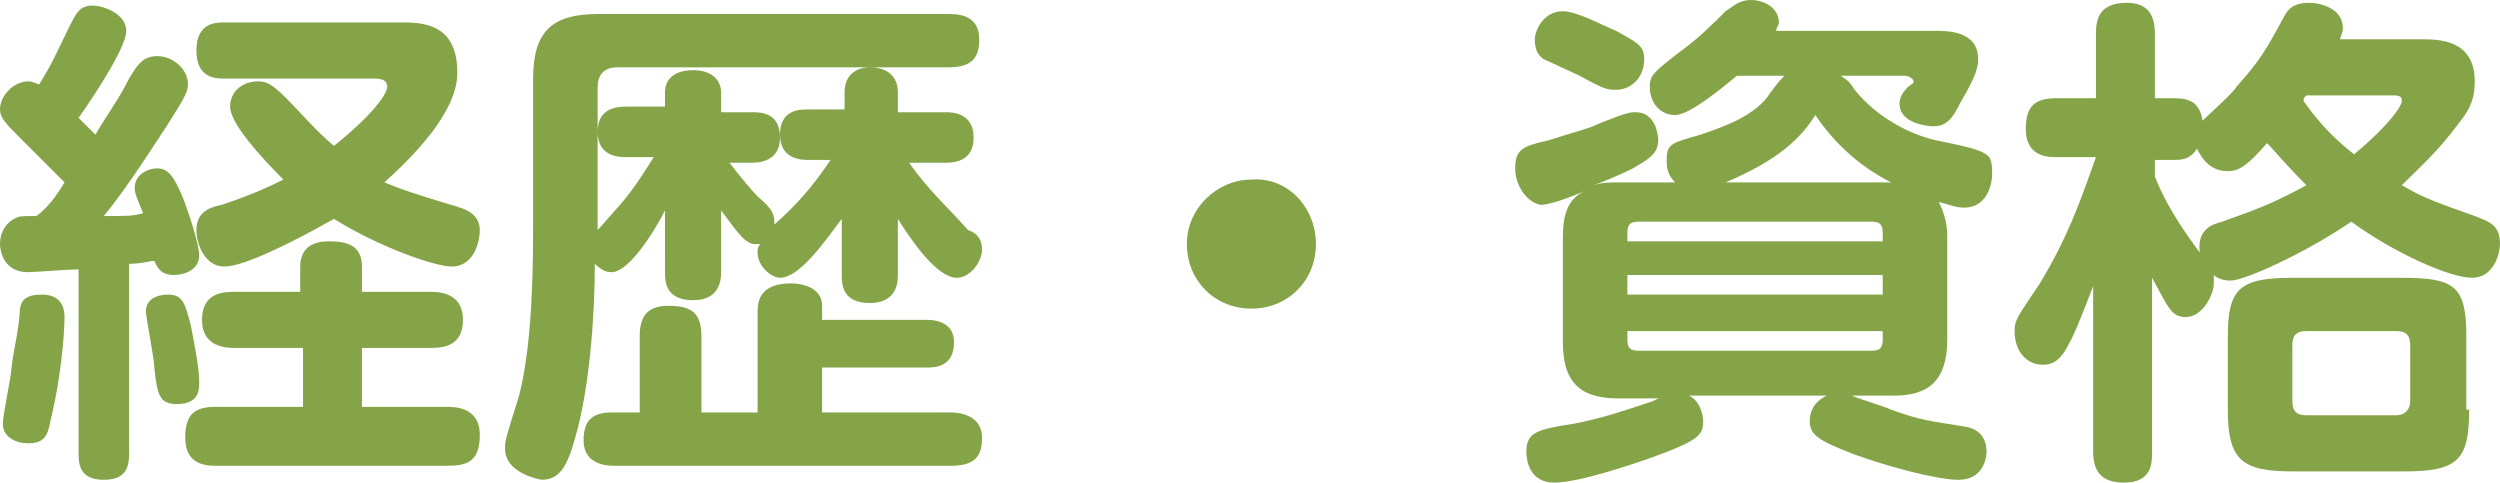 <?xml version="1.0" encoding="utf-8"?>
<!-- Generator: Adobe Illustrator 18.1.0, SVG Export Plug-In . SVG Version: 6.00 Build 0)  -->
<!DOCTYPE svg PUBLIC "-//W3C//DTD SVG 1.1//EN" "http://www.w3.org/Graphics/SVG/1.1/DTD/svg11.dtd">
<svg version="1.1" xmlns="http://www.w3.org/2000/svg" xmlns:xlink="http://www.w3.org/1999/xlink" x="0px" y="0px" width="89.1px"
	 height="17.2px" viewBox="0 0 89.1 17.2" enable-background="new 0 0 89.1 17.2" xml:space="preserve">
<g id="レイヤー_1">
</g>
<g id="文字">
	<g>
		<g>
			<path fill="#84A447" d="M2.8,9.6C2.5,9.6,1.2,9.7,1,9.7c-0.9,0-1-0.8-1-1c0-0.5,0.3-0.8,0.5-0.9c0.2-0.1,0.2-0.1,0.8-0.1
				C1.7,7.4,2,7,2.3,6.5C1.8,6,1.1,5.3,0.8,5C0.2,4.4,0,4.2,0,3.9c0-0.5,0.5-1,1-1c0.2,0,0.3,0.1,0.4,0.1c0.5-0.8,0.6-1.1,1-1.9
				c0.3-0.6,0.4-0.9,0.9-0.9c0.4,0,1.2,0.3,1.2,0.9c0,0.6-1.2,2.4-1.7,3.1c0.1,0.1,0.3,0.3,0.6,0.6c0.4-0.7,0.8-1.2,1.2-2
				C4.9,2.3,5.1,2,5.6,2c0.6,0,1.1,0.5,1.1,1c0,0.3-0.2,0.6-0.7,1.4C5.6,5,4.6,6.6,3.7,7.7c0.9,0,1,0,1.4-0.1
				C4.9,7.1,4.8,6.9,4.8,6.7C4.8,6.2,5.3,6,5.6,6C6,6,6.2,6.3,6.5,7c0.2,0.5,0.6,1.7,0.6,2.1c0,0.5-0.5,0.7-0.9,0.7
				c-0.5,0-0.6-0.3-0.7-0.5c-0.2,0-0.4,0.1-0.9,0.1v6.7c0,0.4,0,1-0.9,1c-0.9,0-0.9-0.6-0.9-1V9.6z M2.3,11.3c0,0,0,1.6-0.5,3.7
				c-0.1,0.5-0.2,0.8-0.8,0.8c-0.4,0-0.9-0.2-0.9-0.7c0-0.3,0.3-1.7,0.3-1.9c0.1-0.9,0.2-1,0.3-2c0-0.5,0.2-0.7,0.8-0.7
				C2.2,10.5,2.3,11,2.3,11.3z M6.8,11.6c0.1,0.5,0.3,1.5,0.3,2c0,0.3,0,0.8-0.8,0.8c-0.6,0-0.7-0.3-0.8-1.3c0-0.3-0.3-1.8-0.3-2
				c0-0.6,0.7-0.6,0.8-0.6C6.5,10.5,6.6,10.8,6.8,11.6z M12.9,14.5h3c0.3,0,1.2,0,1.2,1c0,1-0.5,1.1-1.2,1.1H7.7c-0.3,0-1.1,0-1.1-1
				c0-0.9,0.4-1.1,1.1-1.1h3.1v-2.1H8.4c-0.3,0-1.2,0-1.2-1s0.8-1,1.2-1h2.3V9.5c0-0.7,0.5-0.9,1-0.9c0.6,0,1.2,0.1,1.2,0.9v0.9h2.4
				c0.3,0,1.2,0,1.2,1s-0.8,1-1.2,1h-2.4V14.5z M11.9,5.2c1.5-1.2,1.9-1.9,1.9-2.1c0-0.3-0.3-0.3-0.5-0.3H8c-0.3,0-1,0-1-1
				c0-1,0.7-1,1-1h6.4c0.9,0,1.9,0.2,1.9,1.8c0,1.4-1.6,3-2.6,3.9c0.5,0.2,0.7,0.3,2.7,0.9c0.3,0.1,0.7,0.3,0.7,0.8
				c0,0.4-0.2,1.3-1,1.3c-0.6,0-2.6-0.7-4.2-1.7C10.5,8.6,8.7,9.5,8,9.5c-0.7,0-1-0.8-1-1.3c0-0.6,0.4-0.8,0.9-0.9
				c1.2-0.4,1.8-0.7,2.2-0.9c-0.8-0.8-1.9-2-1.9-2.6c0-0.5,0.4-0.9,1-0.9c0.3,0,0.5,0.1,1,0.6C10.7,4,11.3,4.7,11.9,5.2z"/>
			<path fill="#84A447" d="M28.8,5.7c-0.2,0-1,0-1-0.9c0-0.9,0.7-0.9,1-0.9h1.3V3.3c0-0.7,0.5-0.9,0.9-0.9c0.6,0,1,0.3,1,0.9V4h1.7
				c0.2,0,1,0,1,0.9c0,0.8-0.6,0.9-1,0.9h-1.3c0.7,1,1.4,1.6,2.1,2.4C34.8,8.3,35,8.5,35,8.9c0,0.4-0.4,1-0.9,1
				c-0.7,0-1.6-1.3-2.1-2.1v2c0,0.2,0,1-1,1c-1,0-1-0.7-1-1V7.8c-0.6,0.8-1.5,2.1-2.2,2.1C27.5,9.9,27,9.5,27,9c0-0.1,0-0.2,0.1-0.3
				c-0.1,0-0.1,0-0.2,0c-0.4,0-0.8-0.7-1.2-1.2v2.2c0,0.2,0,1-1,1s-1-0.7-1-1V7.5c-0.4,0.8-1.3,2.2-1.9,2.2c-0.1,0-0.3,0-0.6-0.3
				c0,1.9-0.2,4.5-0.7,6.2c-0.3,1.1-0.6,1.5-1.2,1.5C18.8,17,18,16.7,18,16c0-0.3,0-0.3,0.5-1.9C19,12.2,19,9.2,19,7.9V2.8
				c0-1.7,0.7-2.3,2.3-2.3h12.5c0.3,0,1.1,0,1.1,0.9c0,0.6-0.2,1-1.1,1H22c-0.5,0-0.7,0.3-0.7,0.7v5.1c0.1-0.1,0.7-0.8,0.8-0.9
				c0.6-0.7,1-1.4,1.2-1.7h-1c-0.2,0-1,0-1-0.9c0-0.8,0.6-0.9,1-0.9h1.4V3.3c0-0.6,0.5-0.8,1-0.8c0.6,0,1,0.3,1,0.8V4h1.1
				c0.3,0,1,0,1,0.9c0,0.7-0.5,0.9-1,0.9H26c0.3,0.4,0.8,1,1,1.2c0.6,0.5,0.6,0.7,0.6,1c0.8-0.7,1.4-1.4,2-2.3H28.8z M29.2,14.7h4.7
				c0.3,0,1.1,0.1,1.1,0.9c0,0.6-0.2,1-1.1,1h-12c-0.2,0-1.1,0-1.1-0.9c0-0.6,0.2-1,1-1h1V12c0-0.5,0.1-1.1,1-1.1
				c0.8,0,1.2,0.2,1.2,1.1v2.7h2v-3.6c0-0.5,0.2-1,1.2-1c0.3,0,1.1,0.1,1.1,0.8v0.5h3.7c0.2,0,1,0,1,0.8c0,0.9-0.7,0.9-1,0.9h-3.7
				V14.7z"/>
			<path fill="#84A447" d="M46.9,8.7c0,1.3-1,2.3-2.3,2.3s-2.3-1-2.3-2.3c0-1.3,1.1-2.3,2.3-2.3C45.9,6.3,46.9,7.4,46.9,8.7z"/>
			<path fill="#84A447" d="M69.4,12.1c0,1.5-0.7,2-1.9,2H66c0.2,0.1,1.2,0.4,1.4,0.5c1.1,0.4,1.4,0.4,2.6,0.6
				c0.7,0.1,0.8,0.6,0.8,0.9c0,0.2-0.1,1-1,1c-0.8,0-2.6-0.5-3.7-0.9c-1.3-0.5-1.6-0.7-1.6-1.2c0-0.4,0.2-0.7,0.6-0.9h-4.9
				c0.4,0.2,0.5,0.7,0.5,0.9c0,0.5-0.1,0.7-2.1,1.4c-0.3,0.1-2.3,0.8-3.2,0.8c-0.9,0-1-0.8-1-1.1c0-0.7,0.4-0.8,1.7-1
				c1-0.2,1.6-0.4,2.8-0.8c0.2-0.1,0.2-0.1,0.3-0.1h-1.5c-1.2,0-2-0.4-2-2V8.5c0-0.7,0.1-1.4,0.8-1.7c-0.7,0.3-1.3,0.5-1.6,0.5
				C54.4,7.2,54,6.6,54,6c0-0.7,0.3-0.8,1.2-1c0.9-0.3,1.4-0.4,1.8-0.6C58,4,58.1,4,58.3,4c0.7,0,0.8,0.8,0.8,1c0,0.5-0.4,0.7-0.9,1
				c-0.4,0.2-1.1,0.5-1.4,0.6c0.3-0.1,0.6-0.1,0.9-0.1h2c-0.3-0.3-0.3-0.6-0.3-0.8c0-0.6,0.2-0.6,1.2-0.9c0.9-0.3,2-0.7,2.5-1.5
				c0.3-0.4,0.3-0.4,0.5-0.6h-1.7c-0.6,0.5-1.7,1.4-2.2,1.4c-0.5,0-0.9-0.4-0.9-1c0-0.4,0.1-0.5,1-1.2c0.7-0.5,1.2-1,1.7-1.5
				C61.8,0.2,62,0,62.4,0c0.5,0,1,0.3,1,0.8c0,0.1-0.1,0.2-0.1,0.3H69c0.4,0,1.5,0,1.5,1c0,0.2,0,0.5-0.6,1.5
				c-0.3,0.6-0.5,0.9-1,0.9c-0.2,0-1.2-0.1-1.2-0.8c0-0.1,0-0.3,0.3-0.6C68.1,3,68.2,3,68.2,2.9c0-0.1-0.2-0.2-0.3-0.2h-2.3
				c0.3,0.2,0.3,0.2,0.5,0.5c0.8,1,2,1.6,2.9,1.8c1.5,0.3,1.7,0.4,1.9,0.6C71,5.8,71,6,71,6.2c0,0.4-0.2,1.2-1,1.2
				c-0.3,0-0.5-0.1-0.9-0.2c0.2,0.4,0.3,0.8,0.3,1.2V12.1z M55.7,0.4c0.5,0,1.4,0.5,1.9,0.7c0.7,0.4,1,0.5,1,1c0,0.7-0.5,1.1-1,1.1
				c-0.3,0-0.4,0-1.3-0.5c-0.2-0.1-1.1-0.5-1.3-0.6c-0.1-0.1-0.3-0.2-0.3-0.7C54.7,1.1,55,0.4,55.7,0.4z M67.1,8.6V8.3
				c0-0.3-0.1-0.4-0.4-0.4h-8.3C58.1,7.9,58,8,58,8.3v0.3H67.1z M58,9.8v0.7h9.1V9.8H58z M58,11.8v0.3c0,0.3,0.1,0.4,0.4,0.4h8.3
				c0.3,0,0.4-0.1,0.4-0.4v-0.3H58z M67.4,6.5c-1.2-0.6-2.1-1.5-2.7-2.4c-0.5,0.8-1.3,1.6-3.2,2.4H67.4z"/>
			<path fill="#84A447" d="M86.3,1.4c0.6,0,1.9,0,1.9,1.5c0,0.5-0.1,0.9-0.5,1.4c-0.8,1.1-1.5,1.7-2.1,2.3c0.7,0.4,0.9,0.5,2.6,1.1
				c0.5,0.2,0.9,0.3,0.9,1c0,0.3-0.2,1.2-1,1.2c-0.8,0-2.8-0.9-4.3-2c-1.6,1.1-3.8,2.1-4.3,2.1c-0.3,0-0.5-0.1-0.6-0.2
				c0,0.1,0,0.2,0,0.3c0,0.4-0.4,1.2-1,1.2c-0.5,0-0.6-0.3-1.2-1.4v6.2c0,0.4,0,1.1-1,1.1c-0.7,0-1.1-0.3-1.1-1.1v-5.9
				c-0.5,1.3-0.7,1.8-1,2.3c-0.2,0.3-0.4,0.5-0.8,0.5c-0.5,0-1-0.4-1-1.2c0-0.4,0.1-0.5,0.9-1.7c1.1-1.8,1.6-3.4,2-4.5h-1.4
				c-0.3,0-1.1,0-1.1-1c0-0.8,0.3-1.1,1.1-1.1h1.4V1.2c0-0.5,0.1-1.1,1.1-1.1c0.8,0,1,0.5,1,1.1v2.3h0.7c0.6,0,0.9,0.2,1,0.8
				c0.2-0.2,1.1-1,1.2-1.2c0.9-1,1.1-1.4,1.7-2.5c0.2-0.4,0.5-0.5,0.9-0.5c0.4,0,1.2,0.2,1.2,0.9c0,0.2-0.1,0.3-0.1,0.4H86.3z
				 M76.8,6.3c0.4,1,1,1.9,1.6,2.7c-0.1-0.8,0.4-1,0.8-1.1c1.4-0.5,1.9-0.7,3-1.3c-0.8-0.8-1.2-1.3-1.4-1.5c-0.7,0.8-1,1-1.4,1
				c-0.6,0-0.9-0.4-1.1-0.8c-0.2,0.3-0.4,0.4-0.8,0.4h-0.7V6.3z M88,14.6c0,1.8-0.4,2.2-2.3,2.2h-4c-1.8,0-2.3-0.4-2.3-2.2V12
				c0-1.7,0.4-2.1,2.3-2.1h3.9c1.9,0,2.3,0.3,2.3,2.1V14.6z M85.9,12.3c0-0.4-0.2-0.5-0.5-0.5h-3.2c-0.4,0-0.5,0.2-0.5,0.5v2
				c0,0.4,0.2,0.5,0.5,0.5h3.2c0.3,0,0.5-0.2,0.5-0.5V12.3z M82.2,3.4c-0.1,0.1-0.1,0.1-0.1,0.2c0.7,1,1.3,1.5,1.8,1.9
				c1.2-1,1.7-1.7,1.7-1.9c0-0.1,0-0.2-0.3-0.2H82.2z"/>
		</g>
	</g>
</g>
</svg>
